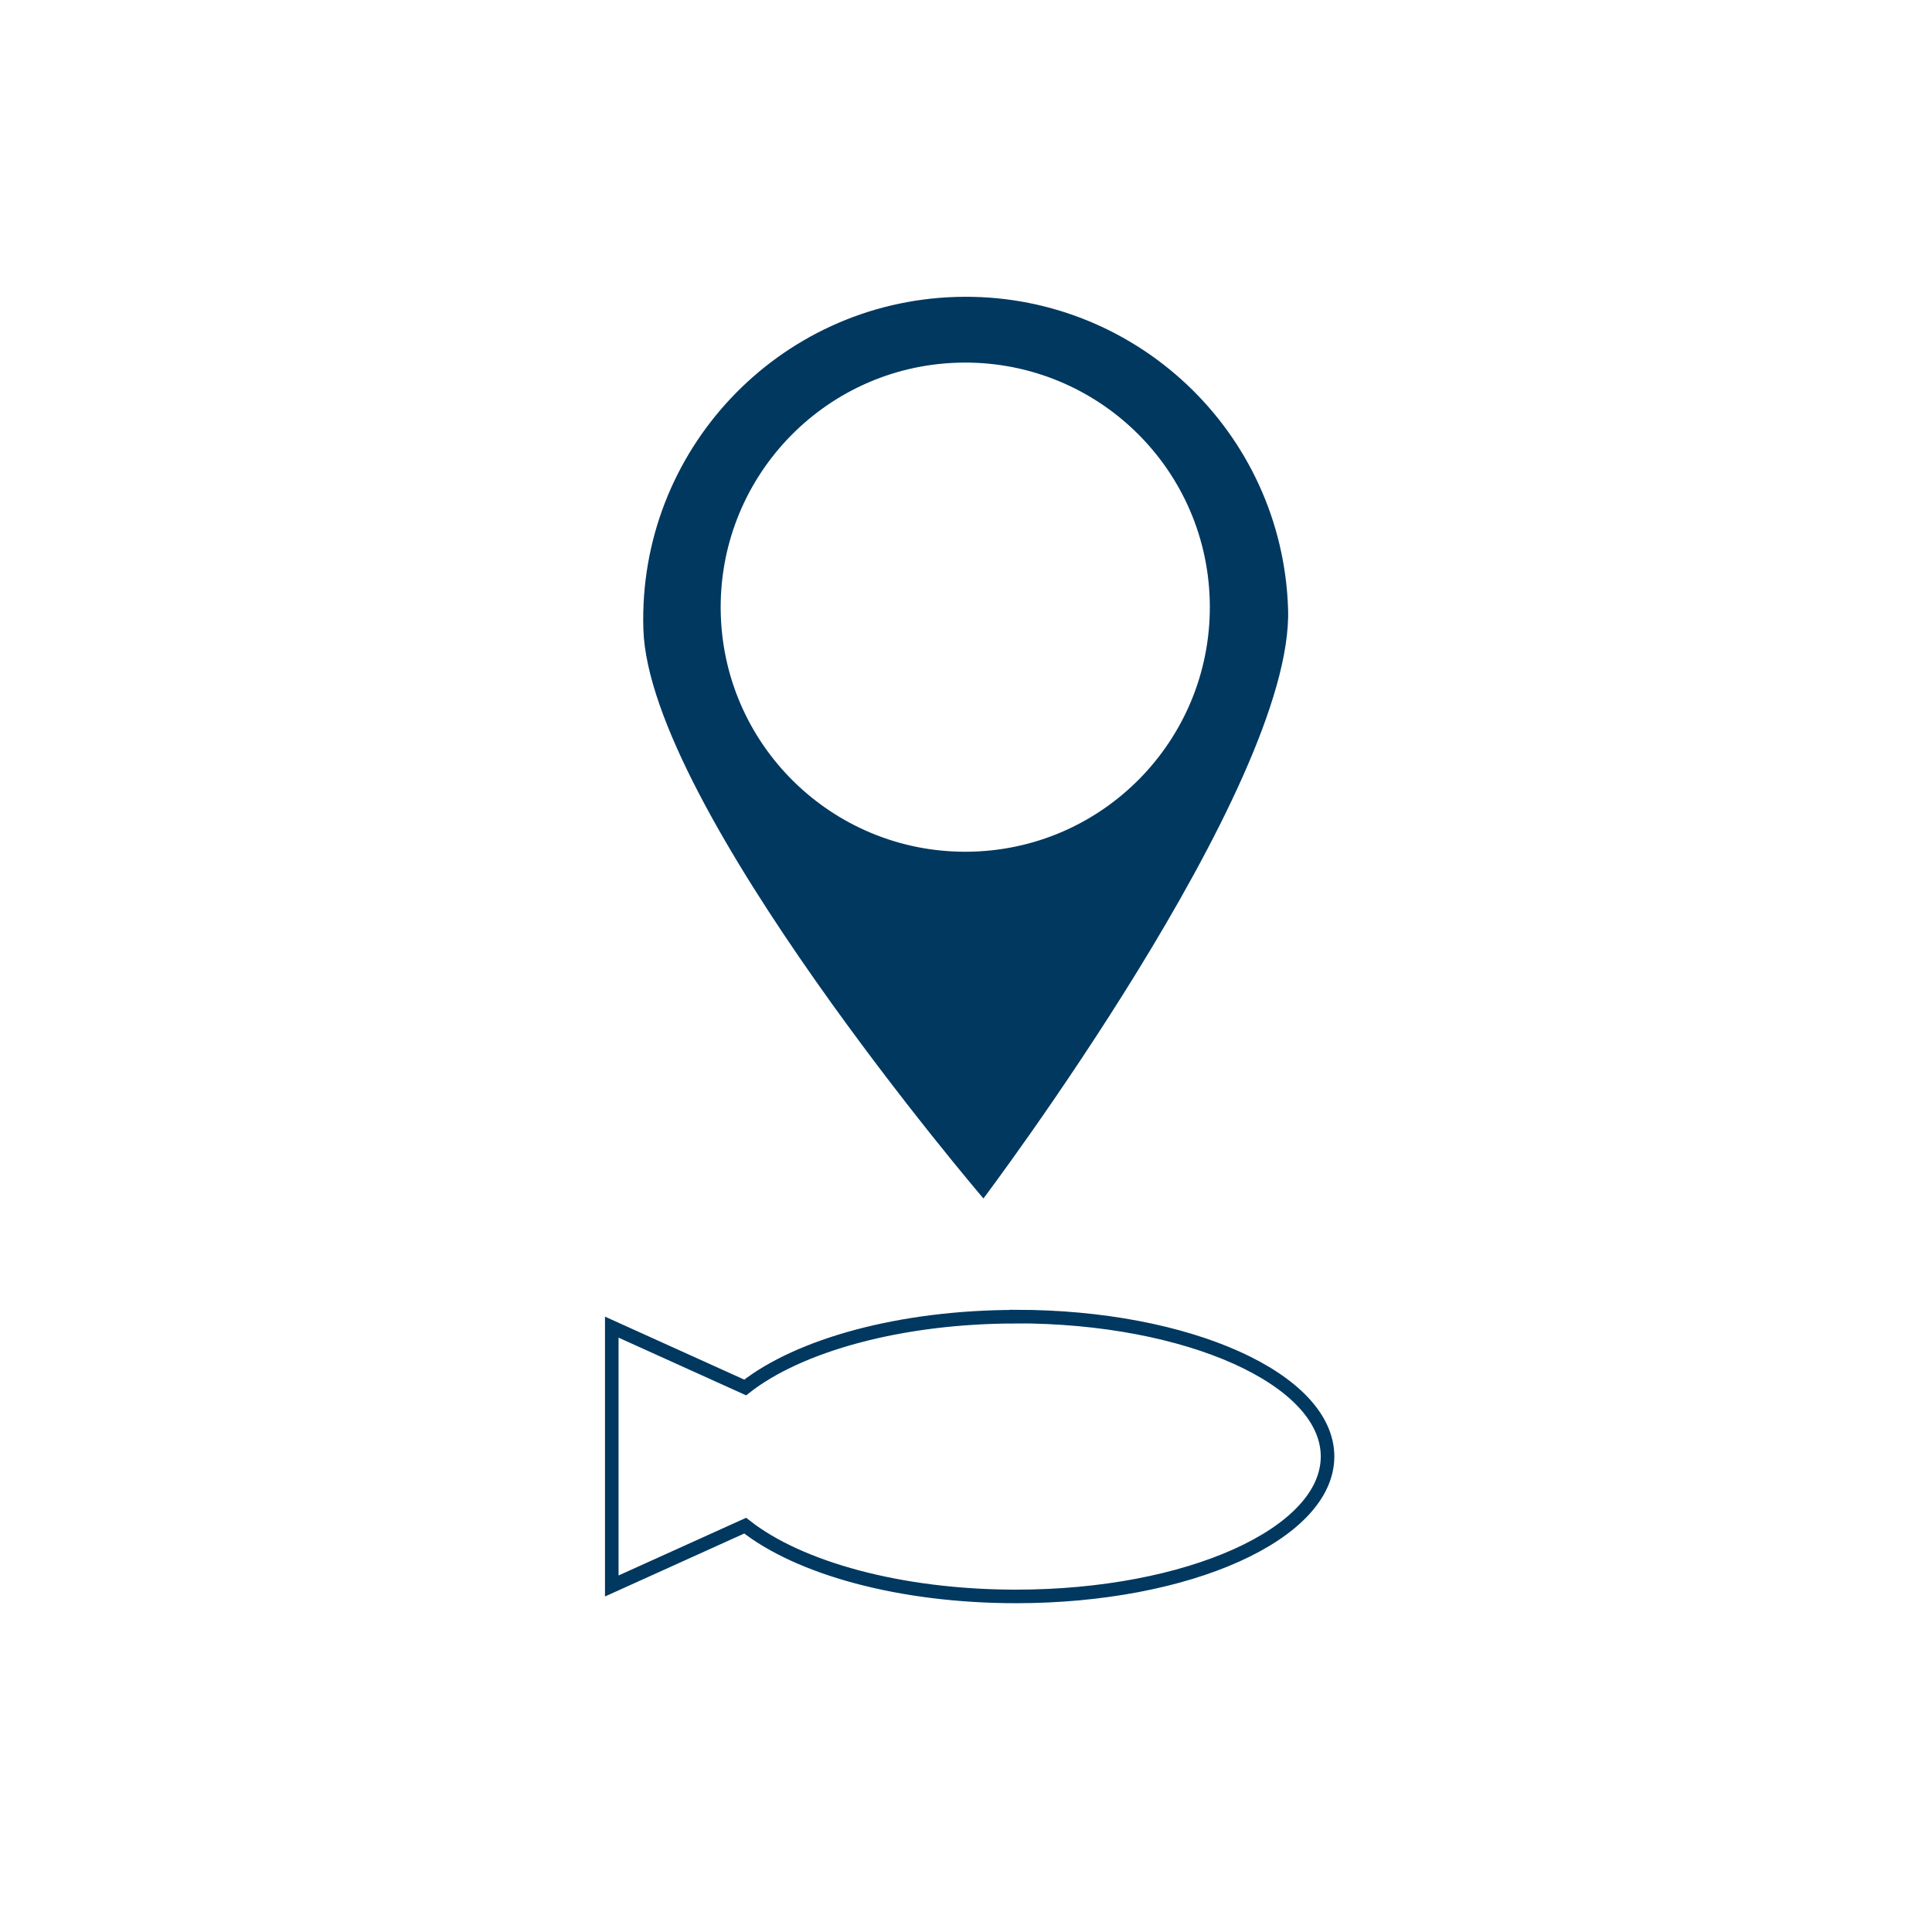 <svg viewBox="0 0 142.49 142.49" height="142.49" width="142.49" xmlns="http://www.w3.org/2000/svg" data-name="Layer 2" id="Layer_2">
  <defs>
    <style>
      .cls-1 {
        fill: #fff;
      }

      .cls-2 {
        fill: #003860;
      }

      .cls-3 {
        fill: none;
        stroke: #003860;
        stroke-miterlimit: 10;
        stroke-width: 1px;
      }
    </style>
  </defs>
  <g data-name="Layer 1" id="Layer_1-2">
    <rect height="142.49" width="142.49" class="cls-1"></rect>
    <path d="M74.94,97.11c-8.56,0-16.02,2.11-19.98,5.22l-9.84-4.45v19.09l9.84-4.45c3.95,3.12,11.41,5.22,19.98,5.22,12.69,0,22.97-4.62,22.97-10.32s-10.29-10.32-22.97-10.32Z" class="cls-3"></path>
    <path d="M95,44.94c.4,13.13-22.47,43.45-22.47,43.45,0,0-24.68-28.86-25.08-41.99-.4-13.13,9.92-24.1,23.05-24.5s24.1,9.92,24.5,23.05ZM70.64,26.75c-9.96.3-17.78,8.62-17.48,18.58s8.62,17.78,18.58,17.48c9.96-.3,17.78-8.62,17.48-18.58s-8.62-17.78-18.58-17.48Z" class="cls-2"></path>
  </g>
</svg>